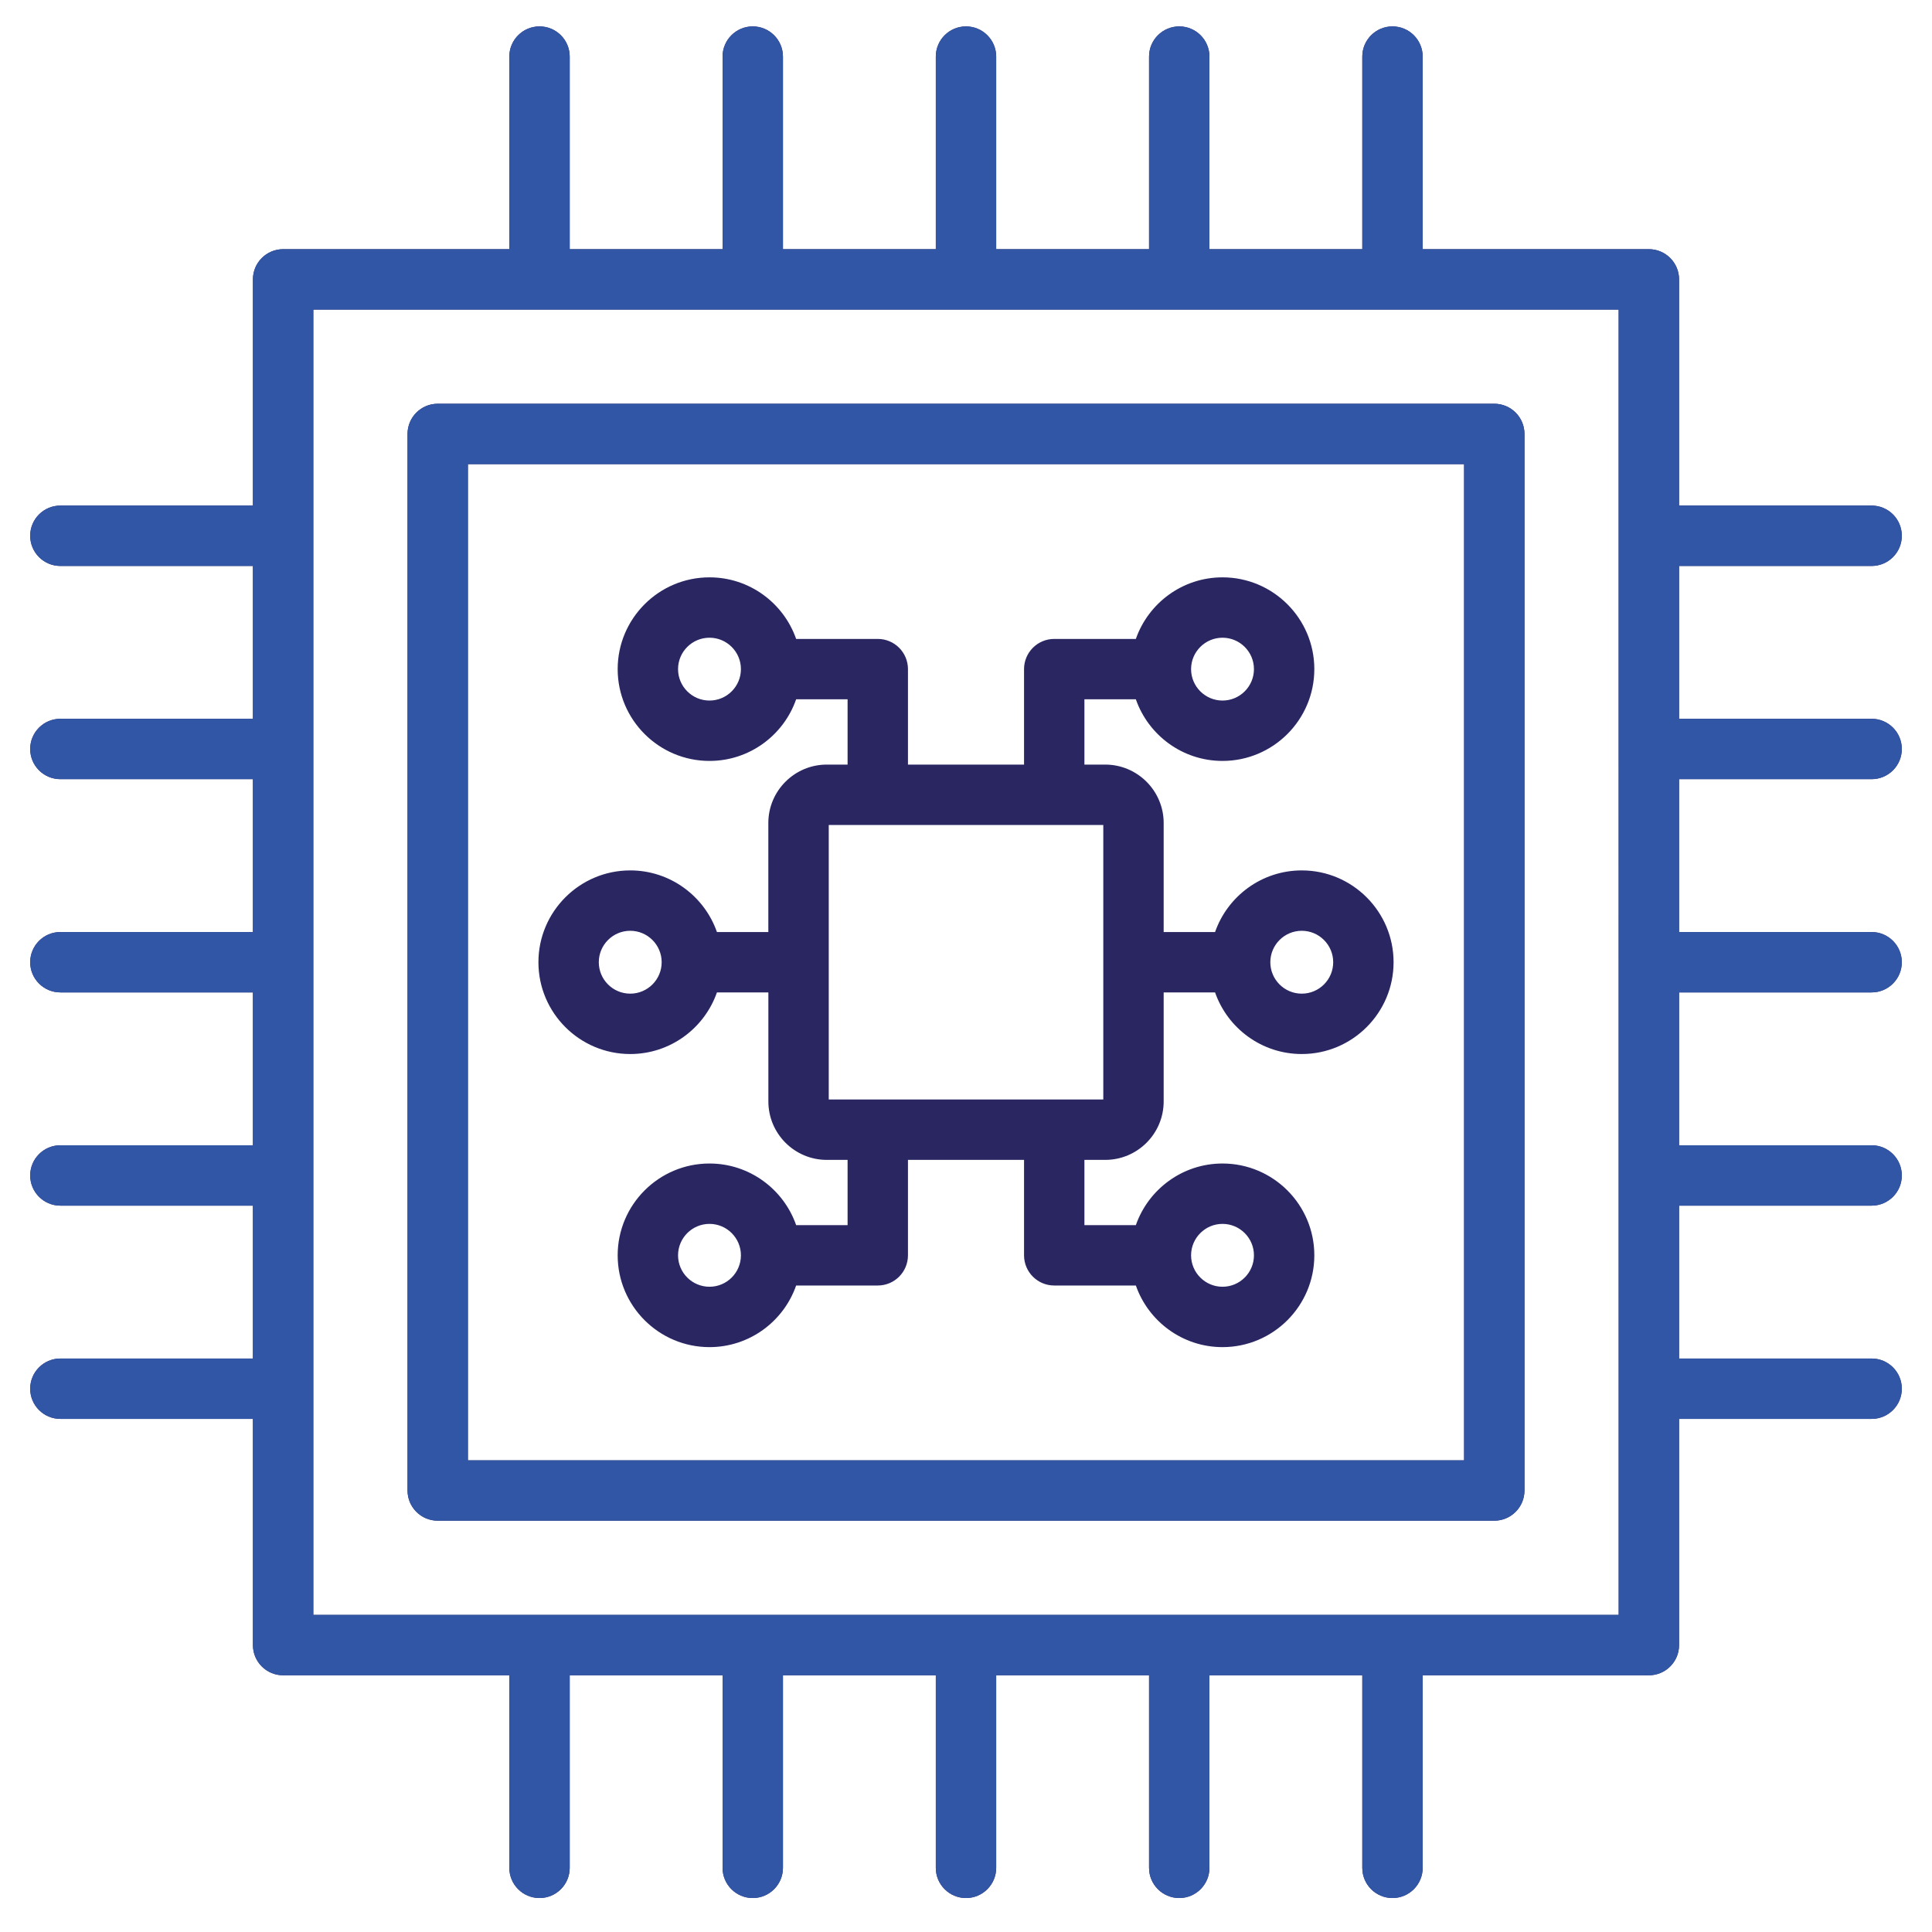 <?xml version="1.0" encoding="UTF-8"?> <svg xmlns="http://www.w3.org/2000/svg" width="48" height="48" viewBox="0 0 48 48" fill="none"><g clip-path="url(#clip0_30_219)"><path d="M15.658 26.187C16.653 26.187 17.501 25.547 17.812 24.656H19.09V27.365C19.09 28.166 19.741 28.817 20.541 28.817H21.058V30.438H19.78C19.47 29.548 18.622 28.907 17.627 28.907C16.369 28.907 15.346 29.93 15.346 31.188C15.346 32.446 16.369 33.469 17.627 33.469C18.622 33.469 19.47 32.828 19.78 31.938H21.808C22.223 31.938 22.558 31.602 22.558 31.188V28.817H25.442V31.188C25.442 31.602 25.778 31.938 26.192 31.938H28.22C28.531 32.828 29.378 33.469 30.373 33.469C31.631 33.469 32.654 32.446 32.654 31.188C32.654 29.93 31.631 28.907 30.373 28.907C29.378 28.907 28.531 29.548 28.22 30.438H26.942V28.817H27.459C28.26 28.817 28.911 28.166 28.911 27.365V24.656H30.188C30.499 25.547 31.347 26.187 32.342 26.187C33.6 26.187 34.623 25.164 34.623 23.906C34.623 22.649 33.6 21.625 32.342 21.625C31.347 21.625 30.499 22.266 30.188 23.156H28.911V20.447C28.911 19.647 28.259 18.996 27.459 18.996H26.942V17.374H28.22C28.531 18.265 29.378 18.905 30.373 18.905C31.631 18.905 32.654 17.882 32.654 16.624C32.654 15.367 31.631 14.344 30.373 14.344C29.378 14.344 28.531 14.984 28.22 15.874H26.192C25.778 15.874 25.442 16.21 25.442 16.624V18.996H22.558V16.624C22.558 16.21 22.223 15.874 21.808 15.874H19.78C19.469 14.984 18.622 14.344 17.627 14.344C16.369 14.344 15.346 15.367 15.346 16.624C15.346 17.882 16.369 18.905 17.627 18.905C18.622 18.905 19.47 18.265 19.78 17.374H21.058V18.996H20.541C19.741 18.996 19.089 19.647 19.089 20.447V23.156H17.812C17.501 22.266 16.653 21.625 15.658 21.625C14.4 21.625 13.377 22.649 13.377 23.906C13.377 25.164 14.4 26.187 15.658 26.187ZM17.627 31.969C17.196 31.969 16.846 31.619 16.846 31.188C16.846 30.758 17.196 30.407 17.627 30.407C18.058 30.407 18.408 30.758 18.408 31.188C18.408 31.619 18.058 31.969 17.627 31.969ZM30.373 30.407C30.804 30.407 31.154 30.758 31.154 31.188C31.154 31.619 30.804 31.969 30.373 31.969C29.943 31.969 29.592 31.619 29.592 31.188C29.592 30.758 29.943 30.407 30.373 30.407ZM32.342 23.125C32.773 23.125 33.123 23.476 33.123 23.906C33.123 24.337 32.773 24.687 32.342 24.687C31.911 24.687 31.561 24.337 31.561 23.906C31.561 23.476 31.911 23.125 32.342 23.125ZM30.373 15.844C30.804 15.844 31.154 16.194 31.154 16.624C31.154 17.055 30.804 17.405 30.373 17.405C29.943 17.405 29.592 17.055 29.592 16.624C29.592 16.194 29.943 15.844 30.373 15.844ZM17.627 17.405C17.196 17.405 16.846 17.055 16.846 16.624C16.846 16.194 17.196 15.844 17.627 15.844C18.058 15.844 18.408 16.194 18.408 16.624C18.408 17.055 18.058 17.405 17.627 17.405ZM20.59 20.496H27.411V27.317H20.59V20.496ZM15.658 23.125C16.089 23.125 16.439 23.476 16.439 23.906C16.439 24.337 16.089 24.687 15.658 24.687C15.227 24.687 14.877 24.337 14.877 23.906C14.877 23.476 15.227 23.125 15.658 23.125ZM46.5 19.358C46.914 19.358 47.25 19.023 47.25 18.608C47.25 18.194 46.914 17.858 46.5 17.858H41.716V14.061H46.5C46.914 14.061 47.25 13.725 47.25 13.311C47.25 12.896 46.914 12.561 46.5 12.561H41.716V6.941C41.716 6.527 41.38 6.191 40.966 6.191H35.346V1.406C35.346 0.992 35.01 0.656 34.596 0.656C34.181 0.656 33.846 0.992 33.846 1.406V6.191H30.048V1.406C30.048 0.992 29.712 0.656 29.298 0.656C28.884 0.656 28.548 0.992 28.548 1.406V6.191H24.75V1.406C24.75 0.992 24.414 0.656 24 0.656C23.586 0.656 23.25 0.992 23.25 1.406V6.191H19.452V1.406C19.452 0.992 19.116 0.656 18.702 0.656C18.288 0.656 17.952 0.992 17.952 1.406V6.191H14.154V1.406C14.154 0.992 13.819 0.656 13.404 0.656C12.99 0.656 12.654 0.992 12.654 1.406V6.191H7.034C6.62 6.191 6.284 6.527 6.284 6.941V12.561H1.5C1.086 12.561 0.75 12.896 0.75 13.311C0.75 13.725 1.086 14.061 1.5 14.061H6.284V17.858H1.5C1.086 17.858 0.75 18.194 0.75 18.608C0.75 19.023 1.086 19.358 1.5 19.358H6.284V23.156H1.5C1.086 23.156 0.75 23.492 0.75 23.906C0.75 24.32 1.086 24.656 1.5 24.656H6.284V28.454H1.5C1.086 28.454 0.75 28.79 0.75 29.204C0.75 29.618 1.086 29.954 1.5 29.954H6.284V33.752H1.5C1.086 33.752 0.75 34.088 0.75 34.502C0.75 34.916 1.086 35.252 1.5 35.252H6.284V40.872C6.284 41.286 6.62 41.622 7.034 41.622H12.654V46.406C12.654 46.82 12.99 47.156 13.404 47.156C13.819 47.156 14.154 46.82 14.154 46.406V41.622H17.952V46.406C17.952 46.82 18.288 47.156 18.702 47.156C19.116 47.156 19.452 46.82 19.452 46.406V41.622H23.25V46.406C23.25 46.82 23.586 47.156 24 47.156C24.414 47.156 24.75 46.82 24.75 46.406V41.622H28.548V46.406C28.548 46.82 28.884 47.156 29.298 47.156C29.712 47.156 30.048 46.82 30.048 46.406V41.622H33.846V46.406C33.846 46.82 34.181 47.156 34.596 47.156C35.01 47.156 35.346 46.82 35.346 46.406V41.622H40.966C41.38 41.622 41.716 41.286 41.716 40.872V35.252H46.5C46.914 35.252 47.25 34.916 47.25 34.502C47.25 34.088 46.914 33.752 46.5 33.752H41.716V29.954H46.5C46.914 29.954 47.25 29.618 47.25 29.204C47.25 28.79 46.914 28.454 46.5 28.454H41.716V24.656H46.5C46.914 24.656 47.25 24.32 47.25 23.906C47.25 23.492 46.914 23.156 46.5 23.156H41.716V19.358H46.5ZM40.216 40.122H7.784V7.691H40.215L40.216 40.122ZM37.125 10.031H10.875C10.461 10.031 10.125 10.367 10.125 10.781V37.031C10.125 37.445 10.461 37.781 10.875 37.781H37.125C37.539 37.781 37.875 37.445 37.875 37.031V10.781C37.875 10.367 37.539 10.031 37.125 10.031ZM36.375 36.281H11.625V11.531H36.375L36.375 36.281Z" fill="#292662"></path><path fill-rule="evenodd" clip-rule="evenodd" d="M17.812 23.156L19.089 23.156L19.089 20.447V23.156H17.812ZM20.541 18.996L21.058 18.996L21.058 17.374V18.996H20.541ZM15.346 16.656C15.346 16.646 15.346 16.635 15.346 16.624C15.346 15.681 15.922 14.87 16.74 14.523C15.922 14.87 15.346 15.681 15.346 16.624C15.346 16.635 15.346 16.646 15.346 16.656ZM21.058 30.438V28.817L21.058 30.438L19.78 30.438H21.058ZM22.558 18.996H25.442V16.624L25.442 18.996L22.558 18.996ZM47.25 18.608C47.25 19.023 46.914 19.358 46.5 19.358H41.716V23.156H46.5C46.914 23.156 47.25 23.492 47.25 23.906C47.25 24.32 46.914 24.656 46.5 24.656H41.716V28.454H46.5C46.914 28.454 47.25 28.79 47.25 29.204C47.25 29.618 46.914 29.954 46.5 29.954H41.716V33.752H46.5C46.914 33.752 47.25 34.088 47.25 34.502C47.25 34.916 46.914 35.252 46.5 35.252H41.716V40.872C41.716 41.286 41.38 41.622 40.966 41.622H35.346V46.406C35.346 46.82 35.01 47.156 34.596 47.156C34.181 47.156 33.846 46.82 33.846 46.406V41.622H30.048V46.406C30.048 46.82 29.712 47.156 29.298 47.156C28.884 47.156 28.548 46.82 28.548 46.406V41.622H24.75V46.406C24.75 46.82 24.414 47.156 24 47.156C23.586 47.156 23.25 46.82 23.25 46.406V41.622H19.452V46.406C19.452 46.82 19.116 47.156 18.702 47.156C18.288 47.156 17.952 46.82 17.952 46.406V41.622H14.154V46.406C14.154 46.82 13.819 47.156 13.404 47.156C12.99 47.156 12.654 46.82 12.654 46.406V41.622H7.034C6.62 41.622 6.284 41.286 6.284 40.872V35.252H1.5C1.086 35.252 0.75 34.916 0.75 34.502C0.75 34.088 1.086 33.752 1.5 33.752H6.284V29.954H1.5C1.086 29.954 0.75 29.618 0.75 29.204C0.75 28.79 1.086 28.454 1.5 28.454H6.284V24.656H1.5C1.086 24.656 0.75 24.32 0.75 23.906C0.75 23.492 1.086 23.156 1.5 23.156H6.284V19.358H1.5C1.086 19.358 0.75 19.023 0.75 18.608C0.75 18.194 1.086 17.858 1.5 17.858H6.284V14.061H1.5C1.086 14.061 0.75 13.725 0.75 13.311C0.75 12.896 1.086 12.561 1.5 12.561H6.284V6.941C6.284 6.527 6.62 6.191 7.034 6.191H12.654V1.406C12.654 0.992 12.99 0.656 13.404 0.656C13.819 0.656 14.154 0.992 14.154 1.406V6.191H17.952V1.406C17.952 0.992 18.288 0.656 18.702 0.656C19.116 0.656 19.452 0.992 19.452 1.406V6.191H23.25V1.406C23.25 0.992 23.586 0.656 24 0.656C24.414 0.656 24.75 0.992 24.75 1.406V6.191H28.548V1.406C28.548 0.992 28.884 0.656 29.298 0.656C29.712 0.656 30.048 0.992 30.048 1.406V6.191H33.846V1.406C33.846 0.992 34.181 0.656 34.596 0.656C35.01 0.656 35.346 0.992 35.346 1.406V6.191H40.966C41.38 6.191 41.716 6.527 41.716 6.941V12.561H46.5C46.914 12.561 47.25 12.896 47.25 13.311C47.25 13.725 46.914 14.061 46.5 14.061H41.716V17.858H46.5C46.914 17.858 47.25 18.194 47.25 18.608ZM7.784 40.122H40.216L40.215 7.691H7.784V40.122ZM10.875 10.031H37.125C37.539 10.031 37.875 10.367 37.875 10.781V37.031C37.875 37.445 37.539 37.781 37.125 37.781H10.875C10.461 37.781 10.125 37.445 10.125 37.031V10.781C10.125 10.367 10.461 10.031 10.875 10.031ZM11.625 36.281H36.375L36.375 11.531H11.625V36.281ZM25.442 28.817L22.558 28.817ZM22.558 28.817L22.558 31.188Z" fill="#3256A6"></path></g><defs><clipPath id="clip0_30_219"><rect width="48" height="48" fill="white"></rect></clipPath></defs></svg> 